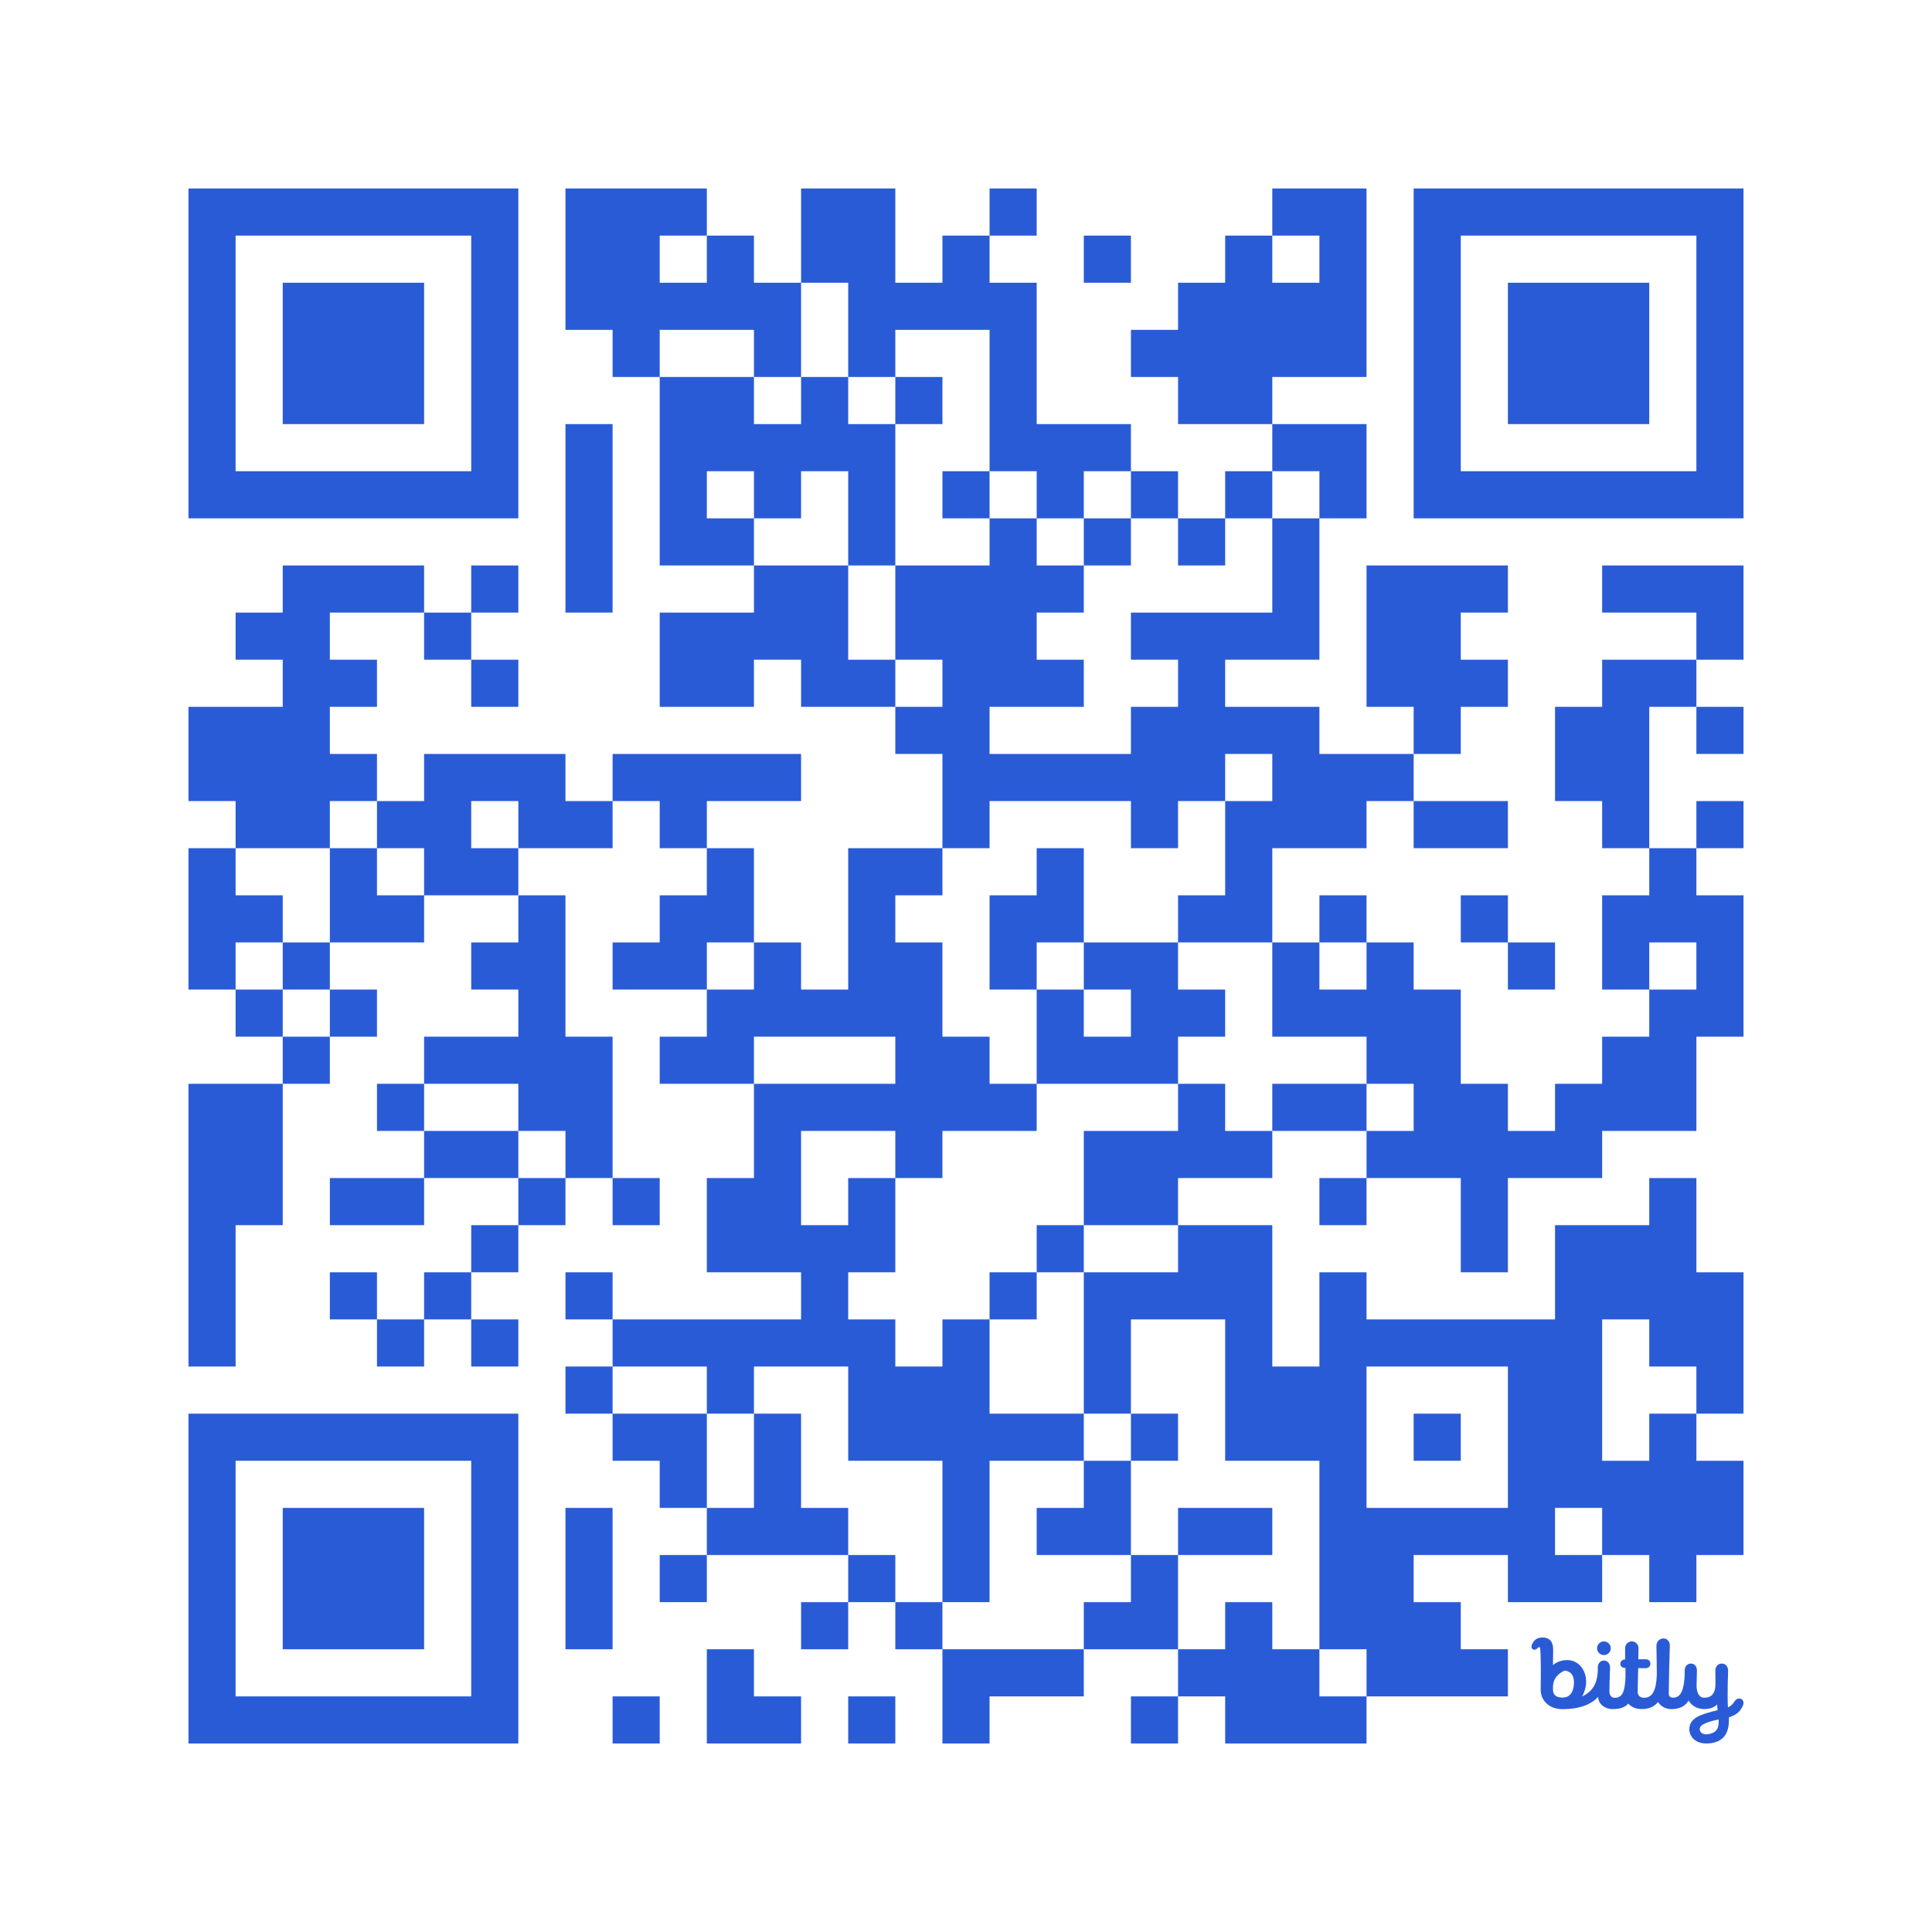 <?xml version='1.0'?>
<!--
Bitly Generated QR Code
v4
33x33
-->
<svg width='656' height='656'
xmlns='http://www.w3.org/2000/svg'
xmlns:xlink='http://www.w3.org/1999/xlink'>
	<g id='background' style='fill:#ffffff' >
<rect x="0" y="0" width="656" height="656" />
</g>
<g id='pips' style='fill:#2a5bd7' >
<path d="M64,240L80,240L96,240L96,224L80,224L80,208L96,208L96,192L112,192L128,192L144,192L144,208L128,208L112,208L112,224L128,224L128,240L112,240L112,256L128,256L128,272L112,272L112,288L96,288L80,288L80,272L64,272L64,256L64,240M64,288L80,288L80,304L96,304L96,320L80,320L80,336L64,336L64,320L64,304L64,288M64,368L80,368L96,368L96,384L96,400L96,416L80,416L80,432L80,448L80,464L64,464L64,448L64,432L64,416L64,400L64,384L64,368M80,336L96,336L96,352L80,352L80,336M96,320L112,320L112,336L96,336L96,320M96,352L112,352L112,368L96,368L96,352M112,288L128,288L128,304L144,304L144,320L128,320L112,320L112,304L112,288M112,336L128,336L128,352L112,352L112,336M112,400L128,400L144,400L144,416L128,416L112,416L112,400M112,432L128,432L128,448L112,448L112,432M128,272L144,272L144,256L160,256L176,256L192,256L192,272L208,272L208,288L192,288L176,288L176,272L160,272L160,288L176,288L176,304L160,304L144,304L144,288L128,288L128,272M128,368L144,368L144,384L128,384L128,368M128,448L144,448L144,464L128,464L128,448M144,208L160,208L160,224L144,224L144,208M144,352L160,352L176,352L176,336L160,336L160,320L176,320L176,304L192,304L192,320L192,336L192,352L208,352L208,368L208,384L208,400L192,400L192,384L176,384L176,368L160,368L144,368L144,352M144,384L160,384L176,384L176,400L160,400L144,400L144,384M144,432L160,432L160,448L144,448L144,432M160,192L176,192L176,208L160,208L160,192M160,224L176,224L176,240L160,240L160,224M160,416L176,416L176,432L160,432L160,416M160,448L176,448L176,464L160,464L160,448M176,400L192,400L192,416L176,416L176,400M192,64L208,64L224,64L240,64L240,80L224,80L224,96L240,96L240,80L256,80L256,96L272,96L272,112L272,128L256,128L256,112L240,112L224,112L224,128L208,128L208,112L192,112L192,96L192,80L192,64M192,144L208,144L208,160L208,176L208,192L208,208L192,208L192,192L192,176L192,160L192,144M192,432L208,432L208,448L192,448L192,432M192,464L208,464L208,480L192,480L192,464M192,512L208,512L208,528L208,544L208,560L192,560L192,544L192,528L192,512M208,256L224,256L240,256L256,256L272,256L272,272L256,272L240,272L240,288L224,288L224,272L208,272L208,256M208,320L224,320L224,304L240,304L240,288L256,288L256,304L256,320L240,320L240,336L224,336L208,336L208,320M208,400L224,400L224,416L208,416L208,400M208,448L224,448L240,448L256,448L272,448L272,432L256,432L240,432L240,416L240,400L256,400L256,384L256,368L272,368L288,368L304,368L304,352L288,352L272,352L256,352L256,368L240,368L224,368L224,352L240,352L240,336L256,336L256,320L272,320L272,336L288,336L288,320L288,304L288,288L304,288L320,288L320,304L304,304L304,320L320,320L320,336L320,352L336,352L336,368L352,368L352,384L336,384L320,384L320,400L304,400L304,384L288,384L272,384L272,400L272,416L288,416L288,400L304,400L304,416L304,432L288,432L288,448L304,448L304,464L320,464L320,448L336,448L336,464L336,480L352,480L368,480L368,496L352,496L336,496L336,512L336,528L336,544L320,544L320,528L320,512L320,496L304,496L288,496L288,480L288,464L272,464L256,464L256,480L240,480L240,464L224,464L208,464L208,448M208,480L224,480L240,480L240,496L240,512L224,512L224,496L208,496L208,480M208,576L224,576L224,592L208,592L208,576M224,128L240,128L256,128L256,144L272,144L272,128L288,128L288,144L304,144L304,160L304,176L304,192L288,192L288,176L288,160L272,160L272,176L256,176L256,160L240,160L240,176L256,176L256,192L240,192L224,192L224,176L224,160L224,144L224,128M224,208L240,208L256,208L256,192L272,192L288,192L288,208L288,224L304,224L304,240L288,240L272,240L272,224L256,224L256,240L240,240L224,240L224,224L224,208M224,528L240,528L240,544L224,544L224,528M240,512L256,512L256,496L256,480L272,480L272,496L272,512L288,512L288,528L272,528L256,528L240,528L240,512M240,560L256,560L256,576L272,576L272,592L256,592L240,592L240,576L240,560M272,64L288,64L304,64L304,80L304,96L320,96L320,80L336,80L336,96L352,96L352,112L352,128L352,144L368,144L384,144L384,160L368,160L368,176L352,176L352,160L336,160L336,144L336,128L336,112L320,112L304,112L304,128L288,128L288,112L288,96L272,96L272,80L272,64M272,544L288,544L288,560L272,560L272,544M288,528L304,528L304,544L288,544L288,528M288,576L304,576L304,592L288,592L288,576M304,128L320,128L320,144L304,144L304,128M304,192L320,192L336,192L336,176L352,176L352,192L368,192L368,208L352,208L352,224L368,224L368,240L352,240L336,240L336,256L352,256L368,256L384,256L384,240L400,240L400,224L384,224L384,208L400,208L416,208L432,208L432,192L432,176L448,176L448,192L448,208L448,224L432,224L416,224L416,240L432,240L448,240L448,256L464,256L480,256L480,272L464,272L464,288L448,288L432,288L432,304L432,320L416,320L400,320L400,304L416,304L416,288L416,272L432,272L432,256L416,256L416,272L400,272L400,288L384,288L384,272L368,272L352,272L336,272L336,288L320,288L320,272L320,256L304,256L304,240L320,240L320,224L304,224L304,208L304,192M304,544L320,544L320,560L304,560L304,544M320,160L336,160L336,176L320,176L320,160M320,560L336,560L352,560L368,560L368,576L352,576L336,576L336,592L320,592L320,576L320,560M336,64L352,64L352,80L336,80L336,64M336,304L352,304L352,288L368,288L368,304L368,320L352,320L352,336L336,336L336,320L336,304M336,432L352,432L352,448L336,448L336,432M352,336L368,336L368,352L384,352L384,336L368,336L368,320L384,320L400,320L400,336L416,336L416,352L400,352L400,368L384,368L368,368L352,368L352,352L352,336M352,416L368,416L368,432L352,432L352,416M352,512L368,512L368,496L384,496L384,512L384,528L368,528L352,528L352,512M368,80L384,80L384,96L368,96L368,80M368,176L384,176L384,192L368,192L368,176M368,384L384,384L400,384L400,368L416,368L416,384L432,384L432,400L416,400L400,400L400,416L384,416L368,416L368,400L368,384M368,432L384,432L400,432L400,416L416,416L432,416L432,432L432,448L432,464L448,464L448,448L448,432L464,432L464,448L480,448L496,448L512,448L528,448L528,432L528,416L544,416L560,416L560,400L576,400L576,416L576,432L592,432L592,448L592,464L592,480L576,480L576,464L560,464L560,448L544,448L544,464L544,480L544,496L560,496L560,480L576,480L576,496L592,496L592,512L592,528L576,528L576,544L560,544L560,528L544,528L544,512L528,512L528,528L544,528L544,544L528,544L512,544L512,528L496,528L480,528L480,544L496,544L496,560L512,560L512,576L496,576L480,576L464,576L464,560L448,560L448,544L448,528L448,512L448,496L432,496L416,496L416,480L416,464L416,448L400,448L384,448L384,464L384,480L368,480L368,464L368,448L368,432M368,544L384,544L384,528L400,528L400,544L400,560L384,560L368,560L368,544M384,112L400,112L400,96L416,96L416,80L432,80L432,96L448,96L448,80L432,80L432,64L448,64L464,64L464,80L464,96L464,112L464,128L448,128L432,128L432,144L416,144L400,144L400,128L384,128L384,112M384,160L400,160L400,176L384,176L384,160M384,480L400,480L400,496L384,496L384,480M384,576L400,576L400,592L384,592L384,576M400,176L416,176L416,192L400,192L400,176M400,512L416,512L432,512L432,528L416,528L400,528L400,512M400,560L416,560L416,544L432,544L432,560L448,560L448,576L464,576L464,592L448,592L432,592L416,592L416,576L400,576L400,560M416,160L432,160L432,176L416,176L416,160M432,144L448,144L464,144L464,160L464,176L448,176L448,160L432,160L432,144M432,320L448,320L448,336L464,336L464,320L480,320L480,336L496,336L496,352L496,368L512,368L512,384L528,384L528,368L544,368L544,352L560,352L560,336L576,336L576,320L560,320L560,336L544,336L544,320L544,304L560,304L560,288L576,288L576,304L592,304L592,320L592,336L592,352L576,352L576,368L576,384L560,384L544,384L544,400L528,400L512,400L512,416L512,432L496,432L496,416L496,400L480,400L464,400L464,384L480,384L480,368L464,368L464,352L448,352L432,352L432,336L432,320M432,368L448,368L464,368L464,384L448,384L432,384L432,368M448,304L464,304L464,320L448,320L448,304M448,400L464,400L464,416L448,416L448,400M464,464L464,480L464,496L464,512L480,512L496,512L512,512L512,496L512,480L512,464L496,464L480,464L464,464M464,192L480,192L496,192L512,192L512,208L496,208L496,224L512,224L512,240L496,240L496,256L480,256L480,240L464,240L464,224L464,208L464,192M480,272L496,272L512,272L512,288L496,288L480,288L480,272M480,480L496,480L496,496L480,496L480,480M496,304L512,304L512,320L496,320L496,304M512,320L528,320L528,336L512,336L512,320M528,240L544,240L544,224L560,224L576,224L576,240L560,240L560,256L560,272L560,288L544,288L544,272L528,272L528,256L528,240M544,192L560,192L576,192L592,192L592,208L592,224L576,224L576,208L560,208L544,208L544,192M576,240L592,240L592,256L576,256L576,240M576,272L592,272L592,288L576,288L576,272Z" />
<path d="M4.725,9.069C6.179,9.044 6.415,7.615 6.415,6.769C6.415,5.516 5.775,5.079 5,5C4.043,5.424 3.34,6.146 3.256,7.261C3.242,7.444 3.237,7.689 3.252,7.976C3.291,8.738 3.849,9.084 4.725,9.069 M 12.245 10.807 C 11.205 10.807 10.112 10.167 10.06 8.971 C 8.877 10.222 7.054 10.819 4.725 10.819 C 2.377 10.819 1.396 9.217 1.396 7.97 C 1.455 3.813 1.361 2.255 1.341 1.935 C 1.339 1.907 1.338 1.888 1.338 1.879 L 1.337 1.868 C 1.331 1.71 1.322 1.473 1.172 1.457 C 1.079 1.447 1.018 1.476 0.911 1.609 C 0.75 1.823 0.425 1.908 0.227 1.794 C -0.012 1.655 -0.056 1.351 0.065 1.07 C 0.4 0.321 0.938 -0.01 1.663 0 C 2.915 0.018 3.274 0.836 3.274 1.857 C 3.274 1.857 3.246 3.329 3.246 4.158 C 3.689 3.797 4.34 3.41 5.427 3.41 C 7.69 3.41 9.127 6.212 7.65 8.893 C 9.543 8.02 9.938 6.516 10.011 5.024 L 10.004 4.52 C 10.004 3.955 10.369 3.477 10.936 3.477 C 11.503 3.477 11.88 3.988 11.86 4.527 C 11.792 6.344 11.764 7.54 11.764 8.172 C 11.764 8.538 11.964 9.1 12.556 9.1 C 13.713 9.1 14.094 8.192 14.184 6.059 C 14.188 5.264 14.193 4.6 14.193 4.6 C 13.668 4.6 13.409 4.324 13.409 3.979 C 13.409 3.635 13.683 3.316 14.132 3.316 C 14.132 3.316 14.133 2.118 14.133 1.622 C 14.133 1.057 14.572 0.588 15.139 0.588 C 15.706 0.588 16.157 1.057 16.157 1.622 C 16.157 1.81 16.149 2.028 16.142 2.269 C 16.131 2.578 16.12 2.925 16.121 3.291 L 16.203 3.291 H 16.203 C 16.357 3.29 16.705 3.289 17.168 3.283 C 17.72 3.277 17.945 3.585 17.945 3.971 C 17.945 4.357 17.648 4.626 17.26 4.628 C 16.901 4.629 16.108 4.625 16.108 4.625 C 16.072 5.767 16.038 7.145 16.038 8.248 C 16.038 8.645 16.313 9.1 16.977 9.1 C 18.316 9.1 18.817 7.909 18.917 5.65 C 18.91 4.077 18.891 3.165 18.877 2.478 V 2.478 C 18.867 1.997 18.859 1.626 18.859 1.214 C 18.859 0.649 19.329 0.144 19.897 0.144 C 20.464 0.144 20.883 0.598 20.883 1.163 C 20.883 1.598 20.865 2.107 20.841 2.801 V 2.801 V 2.801 C 20.801 3.975 20.742 5.678 20.72 8.45 C 20.716 8.819 20.897 9.079 21.375 9.079 C 22.652 9.079 23.007 7.696 23.119 5.763 C 23.12 5.67 23.12 5.579 23.121 5.489 L 23.121 5.489 C 23.123 5.305 23.125 5.129 23.125 4.956 C 23.125 4.391 23.501 3.934 24.069 3.934 C 24.636 3.934 24.969 4.402 24.969 4.967 C 24.969 5.37 24.956 5.746 24.943 6.135 C 24.931 6.478 24.918 6.83 24.915 7.218 C 24.905 8.215 25.245 9.094 26.076 9.091 C 26.873 9.089 27.748 8.754 27.769 7.045 C 27.775 6.57 27.768 6.205 27.762 5.837 V 5.837 V 5.837 V 5.837 C 27.756 5.564 27.751 5.29 27.751 4.967 C 27.751 4.402 28.145 3.934 28.712 3.934 C 29.279 3.934 29.674 4.402 29.674 4.967 C 29.674 5.305 29.661 5.641 29.648 6.014 V 6.014 V 6.015 V 6.015 C 29.631 6.478 29.612 6.998 29.612 7.648 C 29.612 7.648 29.577 10.014 29.66 10.538 C 29.92 10.451 30.296 10.197 30.694 9.58 C 30.934 9.208 31.393 9.128 31.676 9.293 C 32.065 9.52 32.051 9.963 31.906 10.287 C 31.53 11.124 31.041 11.636 29.805 12.059 C 29.809 13.478 29.71 15.571 27.087 15.95 C 24.84 16.273 23.824 14.971 23.821 13.862 C 23.816 12.112 25.565 11.602 28.09 10.966 L 28.009 10.099 C 28.009 10.099 27.446 10.836 26.021 10.801 C 24.922 10.773 24.166 10.254 23.708 9.521 C 23.179 10.39 22.349 10.81 21.1 10.81 C 20.277 10.81 19.493 10.376 19.105 9.746 C 18.532 10.431 17.734 10.802 16.661 10.802 C 15.726 10.802 15.035 10.479 14.621 9.975 C 14.087 10.571 13.318 10.807 12.245 10.807 Z M 28.255 12.363 C 26.979 12.639 25.38 13.041 25.398 13.827 C 25.416 14.564 26.177 14.698 26.811 14.567 C 28.129 14.294 28.282 13.502 28.255 12.363 Z M 11.97 1.625 C 11.97 1.054 11.507 0.593 10.935 0.593 C 10.362 0.593 9.899 1.054 9.899 1.625 C 9.899 2.195 10.362 2.657 10.935 2.657 C 11.507 2.657 11.97 2.195 11.97 1.625 Z" fill='#2a5bd7' transform='translate(520, 556) scale(2.25, 2.25)' />
</g>
<g id='corners-outer-1' style='fill:#2a5bd7' >
<path d="M64,64L80,64L96,64L112,64L128,64L144,64L160,64L176,64L176,80L176,96L176,112L176,128L176,144L176,160L176,176L160,176L144,176L128,176L112,176L96,176L80,176L64,176L64,160L64,144L64,128L64,112L64,96L64,80L64,64M80,80L80,96L80,112L80,128L80,144L80,160L96,160L112,160L128,160L144,160L160,160L160,144L160,128L160,112L160,96L160,80L144,80L128,80L112,80L96,80L80,80Z" />
</g>
<g id='corners-inner-1' style='fill:#2a5bd7' >
<path d="M96,96L112,96L128,96L144,96L144,112L144,128L144,144L128,144L112,144L96,144L96,128L96,112L96,96Z" />
</g>
<g id='corners-outer-2' style='fill:#2a5bd7' >
<path d="M480,64L496,64L512,64L528,64L544,64L560,64L576,64L592,64L592,80L592,96L592,112L592,128L592,144L592,160L592,176L576,176L560,176L544,176L528,176L512,176L496,176L480,176L480,160L480,144L480,128L480,112L480,96L480,80L480,64M496,80L496,96L496,112L496,128L496,144L496,160L512,160L528,160L544,160L560,160L576,160L576,144L576,128L576,112L576,96L576,80L560,80L544,80L528,80L512,80L496,80Z" />
</g>
<g id='corners-inner-2' style='fill:#2a5bd7' >
<path d="M512,96L528,96L544,96L560,96L560,112L560,128L560,144L544,144L528,144L512,144L512,128L512,112L512,96Z" />
</g>
<g id='corners-outer-3' style='fill:#2a5bd7' >
<path d="M64,480L80,480L96,480L112,480L128,480L144,480L160,480L176,480L176,496L176,512L176,528L176,544L176,560L176,576L176,592L160,592L144,592L128,592L112,592L96,592L80,592L64,592L64,576L64,560L64,544L64,528L64,512L64,496L64,480M80,496L80,512L80,528L80,544L80,560L80,576L96,576L112,576L128,576L144,576L160,576L160,560L160,544L160,528L160,512L160,496L144,496L128,496L112,496L96,496L80,496Z" />
</g>
<g id='corners-inner-3' style='fill:#2a5bd7' >
<path d="M96,512L112,512L128,512L144,512L144,528L144,544L144,560L128,560L112,560L96,560L96,544L96,528L96,512Z" />
</g>
</svg>
